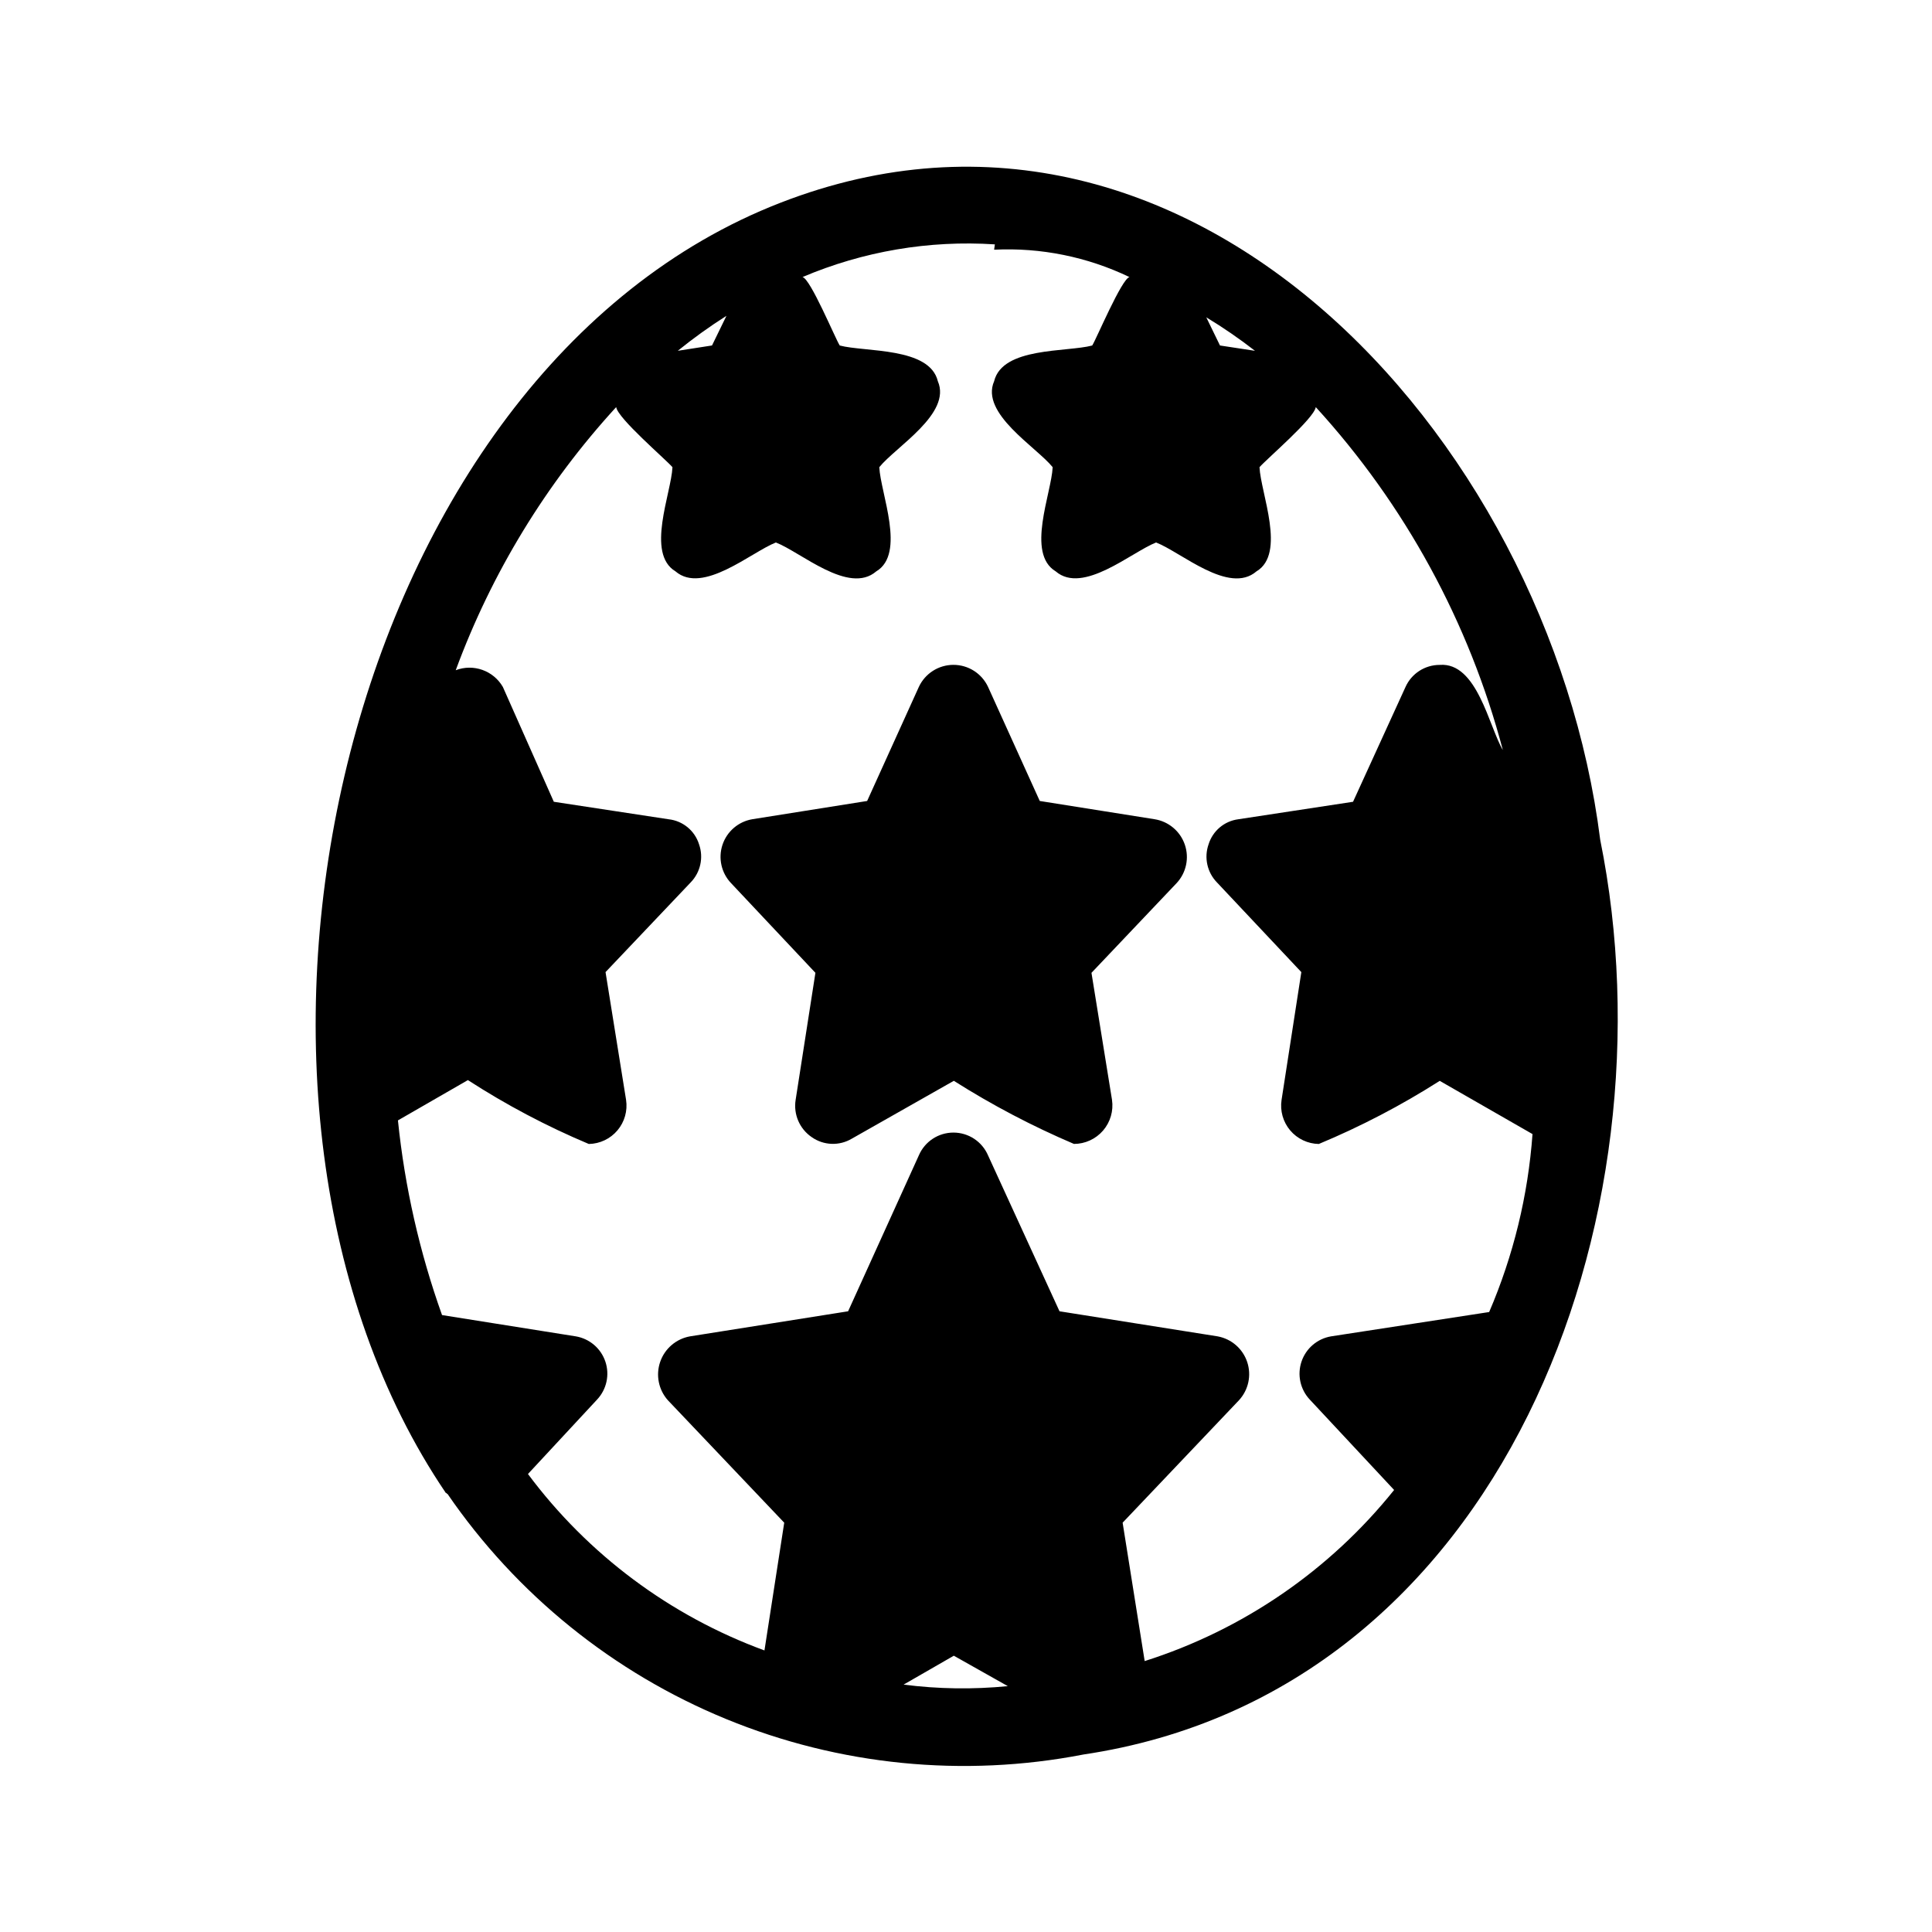<?xml version="1.0" encoding="UTF-8"?>
<!-- Uploaded to: ICON Repo, www.iconrepo.com, Generator: ICON Repo Mixer Tools -->
<svg fill="#000000" width="800px" height="800px" version="1.1" viewBox="144 144 512 512" xmlns="http://www.w3.org/2000/svg">
 <path d="m455.82 378.03-22.57 23.781 5.441 33.652c0.43 2.934-0.434 5.906-2.367 8.148-1.934 2.242-4.746 3.535-7.711 3.543-11.047-4.707-21.695-10.301-31.84-16.727l-27.004 15.316c-3.324 1.996-7.516 1.84-10.68-0.406-3.203-2.195-4.852-6.039-4.234-9.875l5.238-33.656-22.367-23.777c-2.57-2.707-3.438-6.613-2.258-10.156s4.219-6.144 7.902-6.769l30.43-4.836 13.703-30.23c1.66-3.566 5.238-5.844 9.168-5.844 3.934 0 7.512 2.277 9.172 5.844l13.703 30.23 30.43 4.836c3.703 0.586 6.781 3.168 8.004 6.711 1.223 3.543 0.391 7.469-2.16 10.215zm-24.789 230.95c-31.762 6.144-64.629 2.879-94.559-9.402-29.93-12.281-55.621-33.039-73.914-59.723h-0.199v-0.203l-0.203 0.004c-69.668-102.73-29.812-290.65 83.426-339.77 110.62-47.723 208.95 59 222.49 166.66 20.223 99.879-25.555 225.88-137.04 242.43zm32.648-380.88 3.629 7.457 9.27 1.41v-0.004c-4.121-3.203-8.43-6.164-12.898-8.867zm-140.06 8.863 9.07-1.41 3.828-7.859c-4.473 2.84-8.781 5.938-12.898 9.27zm87.461 353.88-14.309-8.062-13.301 7.656v0.004c9.16 1.176 18.422 1.309 27.609 0.402zm139.05-146.3-24.586-14.105c-10.18 6.484-20.898 12.082-32.043 16.727-2.93-0.051-5.699-1.363-7.59-3.602-1.891-2.242-2.723-5.188-2.281-8.09l5.238-33.855-22.371-23.777c-2.59-2.668-3.445-6.57-2.215-10.078 1.094-3.562 4.164-6.16 7.859-6.648l30.43-4.637 13.906-30.43c1.605-3.566 5.156-5.852 9.066-5.844 9.914-0.773 13.039 16.348 16.727 22.57-8.941-33.855-25.953-65.039-49.574-90.887-0.445 3.004-12.902 13.637-14.914 15.922 0.309 6.848 7.106 22.906-0.805 27.609-7.277 6.281-19.945-5.078-26.602-7.656-6.543 2.574-19.398 13.867-26.602 7.656-7.918-4.75-1.117-20.695-0.805-27.609-4.316-5.356-19.25-14.223-15.516-22.773 2.223-9.133 19.223-7.672 25.996-9.473 1.094-1.715 7.809-17.684 9.875-18.137-11.168-5.363-23.496-7.859-35.871-7.254l0.199-1.41c-17.438-1.141-34.902 1.828-50.984 8.664 2.082 0.352 8.734 16.402 9.875 18.137 6.707 1.781 23.816 0.359 25.996 9.473 3.707 8.59-11.16 17.363-15.516 22.773 0.309 6.848 7.106 22.906-0.805 27.609-7.277 6.281-19.945-5.078-26.602-7.656-6.543 2.574-19.398 13.867-26.602 7.656-7.918-4.75-1.117-20.695-0.805-27.609-1.938-2.215-14.527-12.98-14.914-15.922h-0.004c-18.566 20.258-33.012 43.941-42.52 69.727 4.688-1.789 9.98 0.09 12.492 4.434l13.504 30.43 30.43 4.637c3.769 0.414 6.934 3.027 8.059 6.648 1.234 3.508 0.375 7.41-2.215 10.078l-22.57 23.777 5.441 33.855c0.441 2.902-0.395 5.848-2.285 8.086-1.891 2.242-4.66 3.555-7.59 3.606-11.16-4.691-21.883-10.355-32.043-16.93l-18.539 10.68c1.805 17.605 5.731 34.926 11.688 51.59l35.469 5.644c3.633 0.621 6.633 3.188 7.812 6.68 1.18 3.492 0.344 7.352-2.172 10.047l-18.34 19.75h0.004c15.902 21.344 37.684 37.59 62.672 46.754l5.238-33.855-30.832-32.445c-2.473-2.773-3.25-6.668-2.039-10.18 1.211-3.512 4.227-6.094 7.883-6.75l41.918-6.648 18.742-41.312c1.57-3.672 5.18-6.047 9.168-6.047 3.992 0 7.598 2.375 9.172 6.047l18.941 41.312 41.918 6.648c3.652 0.672 6.648 3.277 7.82 6.797 1.176 3.523 0.34 7.402-2.18 10.133l-30.832 32.445 5.844 36.676c26.027-8.262 49.023-24.039 66.102-45.344l-22.371-23.98c-2.516-2.695-3.348-6.555-2.168-10.047 1.176-3.492 4.176-6.059 7.812-6.68l41.918-6.449c6.426-14.969 10.309-30.906 11.484-47.156z"/>
</svg>